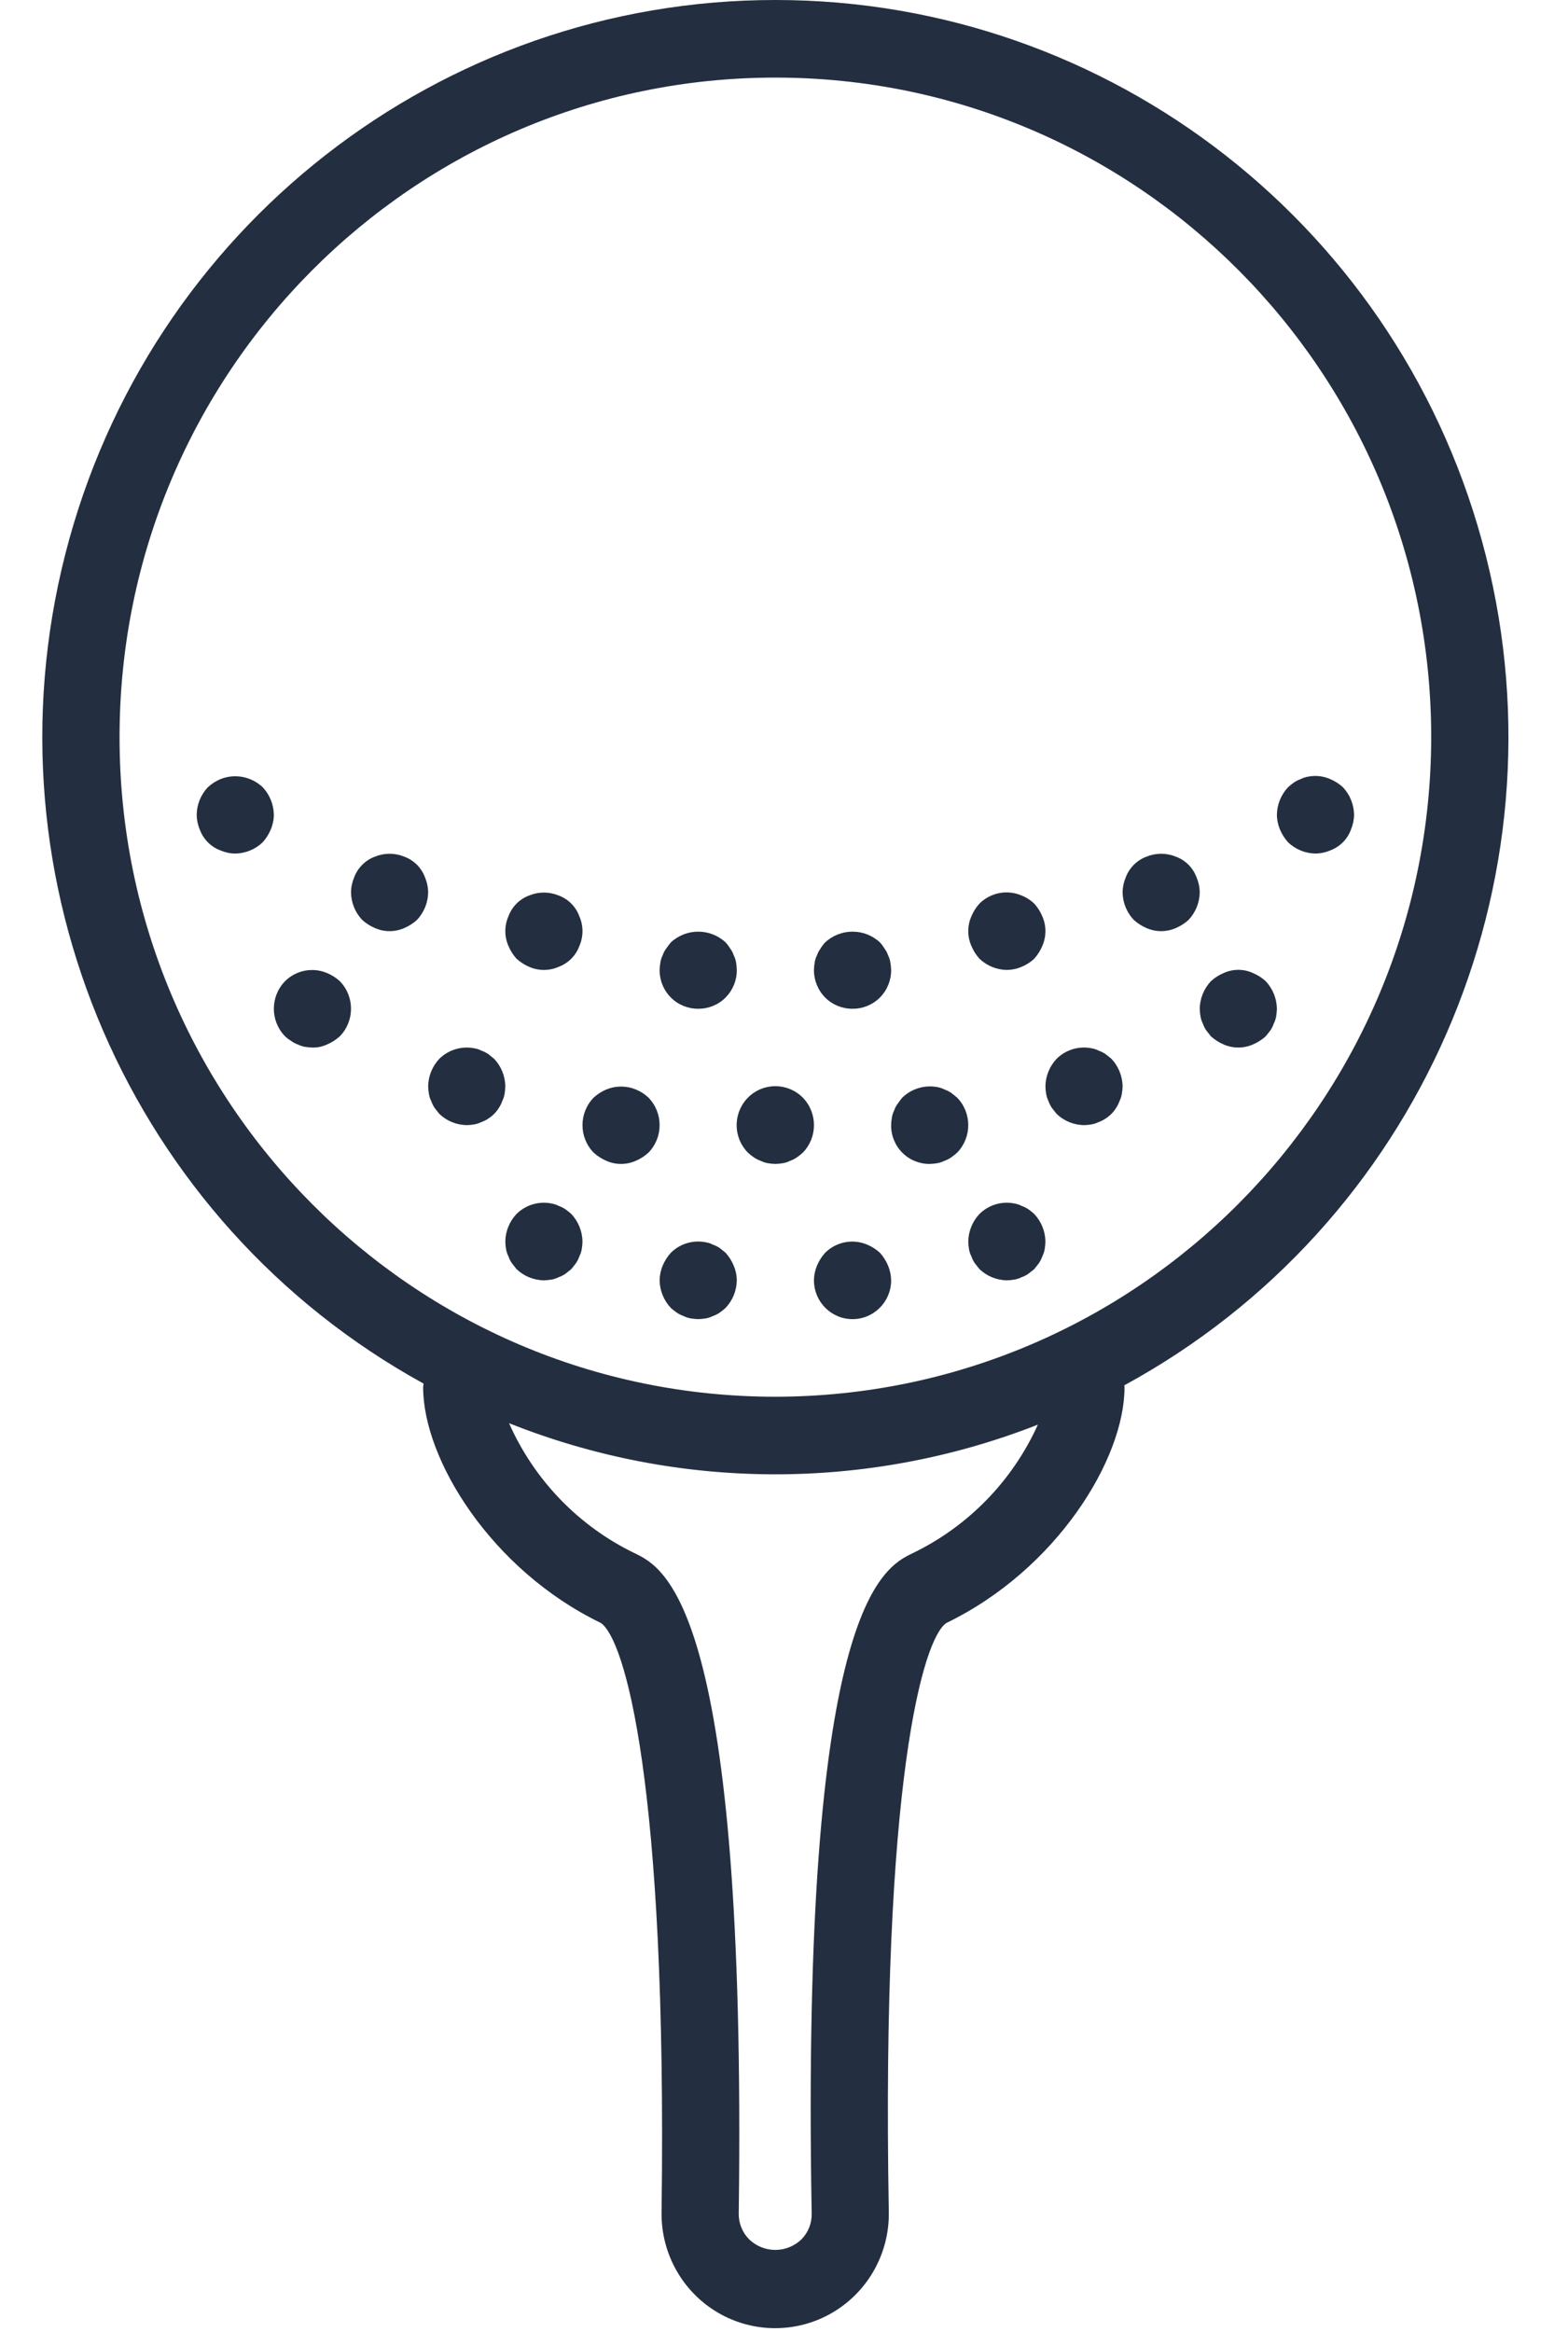 <?xml version="1.0" encoding="UTF-8"?>
<svg width="37px" height="55px" viewBox="0 0 37 55" version="1.1" xmlns="http://www.w3.org/2000/svg" xmlns:xlink="http://www.w3.org/1999/xlink">
    <title>Group</title>
    <g id="Roberts-Resorts" stroke="none" stroke-width="1" fill="none" fill-rule="evenodd">
        <g id="secondary-amenities" transform="translate(-357, -1766)" fill="#232F40" fill-rule="nonzero">
            <g id="Group-6" transform="translate(252, 1766)">
                <g id="Group" transform="translate(105.106, 0)">
                    <g transform="translate(0.894, 0)">
                        <path d="M17.297,-5.6848971e-07 C9.395,-0.002 2.497,5.38 0.539,13.075 C-1.419,20.769 2.062,28.819 8.995,32.63 C8.994,32.66 8.985,32.689 8.985,32.72 C8.985,34.416 10.589,37.022 13.174,38.273 C13.731,38.633 14.746,42.001 14.611,52.165 C14.594,53.14 15.102,54.048 15.94,54.54 C16.778,55.031 17.815,55.029 18.651,54.535 C19.487,54.041 19.993,53.131 19.973,52.157 C19.792,41.995 20.786,38.632 21.333,38.275 C23.929,37.019 25.535,34.414 25.535,32.72 C25.535,32.703 25.53,32.688 25.53,32.671 C32.492,28.884 36.007,20.828 34.064,13.115 C32.12,5.401 25.213,-0.001 17.297,-5.6848971e-07 Z M20.546,36.625 C19.822,36.972 17.898,37.893 18.153,52.199 C18.16,52.426 18.074,52.646 17.916,52.808 C17.57,53.145 17.022,53.145 16.676,52.81 C16.514,52.647 16.426,52.424 16.432,52.194 C16.622,37.897 14.692,36.973 13.969,36.627 C12.654,35.99 11.606,34.905 11.012,33.564 C15.018,35.16 19.477,35.172 23.491,33.598 C22.892,34.922 21.85,35.993 20.546,36.625 Z M17.297,32.94 C8.749,32.94 1.821,25.976 1.821,17.385 C1.821,8.794 8.749,1.83 17.297,1.83 C25.844,1.83 32.772,8.794 32.772,17.385 C32.763,25.972 25.84,32.93 17.297,32.94 L17.297,32.94 Z" id="Shape"></path>
                        <path d="M6.718,22.948 C6.379,22.804 5.988,22.88 5.726,23.14 C5.374,23.501 5.374,24.079 5.726,24.439 C5.77,24.481 5.819,24.518 5.871,24.549 C5.918,24.585 5.97,24.613 6.026,24.632 C6.078,24.658 6.133,24.676 6.19,24.687 C6.25,24.697 6.311,24.703 6.372,24.705 C6.492,24.708 6.61,24.683 6.718,24.632 C6.828,24.585 6.93,24.52 7.019,24.439 C7.371,24.079 7.371,23.501 7.019,23.14 C6.93,23.059 6.829,22.994 6.718,22.948 L6.718,22.948 Z" id="Path"></path>
                        <path d="M10.66,24.97 C10.614,24.934 10.569,24.897 10.524,24.86 C10.473,24.826 10.418,24.798 10.36,24.778 C10.308,24.751 10.253,24.733 10.196,24.723 C9.896,24.663 9.586,24.755 9.367,24.97 C9.201,25.146 9.107,25.378 9.103,25.62 C9.105,25.681 9.111,25.742 9.122,25.803 C9.131,25.86 9.15,25.916 9.176,25.968 C9.196,26.026 9.224,26.081 9.258,26.132 C9.295,26.178 9.331,26.224 9.367,26.27 C9.542,26.437 9.773,26.531 10.014,26.535 C10.075,26.533 10.135,26.527 10.196,26.517 C10.253,26.506 10.308,26.488 10.36,26.462 C10.418,26.442 10.473,26.414 10.524,26.379 C10.623,26.316 10.707,26.232 10.769,26.132 C10.804,26.081 10.831,26.026 10.851,25.968 C10.877,25.916 10.896,25.86 10.906,25.803 C10.916,25.742 10.922,25.681 10.924,25.62 C10.921,25.378 10.826,25.146 10.66,24.97 L10.66,24.97 Z" id="Path"></path>
                        <path d="M14.301,25.885 C14.214,25.802 14.112,25.737 14.001,25.693 C13.779,25.602 13.531,25.602 13.309,25.693 C13.199,25.739 13.097,25.804 13.009,25.885 C12.657,26.246 12.657,26.824 13.009,27.184 C13.097,27.265 13.199,27.33 13.309,27.377 C13.529,27.474 13.78,27.474 14.001,27.377 C14.111,27.33 14.213,27.265 14.301,27.184 C14.653,26.824 14.653,26.246 14.301,25.885 L14.301,25.885 Z" id="Path"></path>
                        <path d="M12.344,28.52 C12.294,28.486 12.238,28.458 12.18,28.438 C12.129,28.411 12.073,28.393 12.016,28.383 C11.716,28.322 11.406,28.414 11.188,28.63 C11.022,28.806 10.927,29.038 10.924,29.28 C10.926,29.341 10.932,29.402 10.942,29.463 C10.952,29.52 10.97,29.576 10.997,29.628 C11.017,29.686 11.044,29.741 11.079,29.792 C11.115,29.838 11.152,29.884 11.188,29.93 C11.363,30.097 11.593,30.191 11.834,30.195 C11.895,30.193 11.956,30.187 12.016,30.177 C12.073,30.166 12.129,30.148 12.18,30.122 C12.238,30.102 12.294,30.074 12.344,30.039 C12.39,30.003 12.435,29.966 12.481,29.93 C12.517,29.884 12.554,29.838 12.59,29.792 C12.624,29.741 12.652,29.686 12.672,29.628 C12.698,29.576 12.716,29.52 12.727,29.463 C12.737,29.402 12.743,29.341 12.745,29.28 C12.741,29.038 12.647,28.806 12.481,28.63 C12.438,28.591 12.392,28.554 12.344,28.52 L12.344,28.52 Z" id="Path"></path>
                        <path d="M16.122,29.545 C16.076,29.509 16.031,29.472 15.986,29.435 C15.935,29.401 15.88,29.373 15.822,29.353 C15.77,29.326 15.715,29.308 15.658,29.298 C15.358,29.237 15.047,29.329 14.83,29.545 C14.749,29.634 14.684,29.736 14.638,29.847 C14.591,29.957 14.567,30.075 14.565,30.195 C14.569,30.437 14.663,30.669 14.829,30.845 C14.873,30.884 14.918,30.921 14.966,30.954 C15.017,30.989 15.072,31.016 15.13,31.037 C15.181,31.063 15.236,31.081 15.294,31.092 C15.354,31.102 15.415,31.108 15.476,31.11 C15.537,31.108 15.598,31.102 15.658,31.092 C15.715,31.081 15.77,31.063 15.822,31.037 C15.88,31.017 15.935,30.989 15.986,30.954 C16.033,30.92 16.079,30.884 16.122,30.845 C16.288,30.669 16.383,30.437 16.386,30.195 C16.385,30.075 16.36,29.957 16.313,29.847 C16.267,29.736 16.202,29.634 16.122,29.545 Z" id="Path"></path>
                        <path d="M19.764,29.545 C19.675,29.464 19.573,29.399 19.463,29.353 C19.124,29.209 18.732,29.285 18.471,29.545 C18.39,29.634 18.326,29.736 18.279,29.847 C18.233,29.957 18.208,30.075 18.207,30.195 C18.207,30.7 18.614,31.11 19.117,31.11 C19.62,31.11 20.028,30.7 20.028,30.195 C20.026,30.075 20.001,29.957 19.955,29.847 C19.908,29.736 19.844,29.634 19.764,29.545 L19.764,29.545 Z" id="Path"></path>
                        <path d="M23.268,28.52 C23.218,28.486 23.162,28.458 23.104,28.438 C23.053,28.411 22.997,28.393 22.94,28.383 C22.641,28.322 22.33,28.414 22.112,28.63 C21.946,28.806 21.852,29.038 21.848,29.28 C21.85,29.341 21.856,29.402 21.866,29.463 C21.876,29.52 21.894,29.576 21.921,29.628 C21.941,29.686 21.968,29.741 22.003,29.792 C22.039,29.838 22.076,29.884 22.112,29.93 C22.287,30.097 22.518,30.191 22.759,30.195 C22.82,30.193 22.88,30.187 22.94,30.177 C22.997,30.166 23.053,30.148 23.104,30.122 C23.162,30.102 23.218,30.074 23.268,30.039 C23.314,30.003 23.359,29.966 23.405,29.93 C23.441,29.884 23.478,29.838 23.514,29.792 C23.548,29.741 23.576,29.686 23.596,29.628 C23.622,29.576 23.641,29.52 23.651,29.463 C23.661,29.402 23.667,29.341 23.669,29.28 C23.665,29.038 23.571,28.806 23.405,28.63 C23.362,28.591 23.316,28.554 23.268,28.52 L23.268,28.52 Z" id="Path"></path>
                        <path d="M17.943,25.885 C17.712,25.653 17.375,25.563 17.06,25.647 C16.744,25.732 16.498,25.98 16.414,26.297 C16.329,26.614 16.419,26.952 16.65,27.185 C16.693,27.224 16.739,27.261 16.787,27.294 C16.837,27.329 16.892,27.356 16.95,27.377 C17.002,27.403 17.057,27.421 17.114,27.432 C17.175,27.442 17.235,27.448 17.297,27.45 C17.357,27.448 17.418,27.442 17.478,27.432 C17.535,27.421 17.591,27.403 17.642,27.377 C17.7,27.357 17.756,27.329 17.806,27.294 C17.854,27.26 17.9,27.224 17.943,27.185 C18.295,26.824 18.295,26.246 17.943,25.885 L17.943,25.885 Z" id="Path"></path>
                        <path d="M21.584,25.885 C21.538,25.849 21.493,25.812 21.448,25.775 C21.397,25.741 21.342,25.713 21.284,25.693 C21.232,25.666 21.177,25.648 21.12,25.638 C20.82,25.581 20.512,25.673 20.292,25.885 C20.255,25.931 20.219,25.976 20.182,26.031 C20.146,26.078 20.118,26.131 20.1,26.187 C20.074,26.239 20.056,26.294 20.046,26.352 C20.036,26.412 20.029,26.473 20.028,26.535 C20.025,26.778 20.12,27.012 20.292,27.185 C20.463,27.357 20.696,27.452 20.938,27.45 C20.999,27.448 21.06,27.442 21.12,27.432 C21.177,27.421 21.232,27.403 21.284,27.377 C21.342,27.357 21.397,27.329 21.448,27.294 C21.495,27.26 21.541,27.224 21.584,27.185 C21.936,26.824 21.936,26.246 21.584,25.885 L21.584,25.885 Z" id="Path"></path>
                        <path d="M25.089,24.86 C25.038,24.826 24.983,24.798 24.925,24.778 C24.873,24.751 24.818,24.733 24.761,24.723 C24.461,24.662 24.151,24.754 23.933,24.97 C23.767,25.146 23.672,25.378 23.669,25.62 C23.67,25.681 23.676,25.742 23.687,25.803 C23.697,25.86 23.715,25.916 23.741,25.968 C23.761,26.026 23.789,26.081 23.824,26.132 C23.86,26.178 23.896,26.224 23.933,26.27 C24.107,26.437 24.338,26.531 24.579,26.535 C24.64,26.533 24.701,26.527 24.761,26.517 C24.818,26.506 24.873,26.488 24.925,26.462 C24.983,26.442 25.038,26.414 25.089,26.379 C25.188,26.316 25.272,26.232 25.334,26.132 C25.369,26.081 25.397,26.026 25.417,25.968 C25.443,25.916 25.461,25.86 25.471,25.803 C25.482,25.742 25.488,25.681 25.49,25.62 C25.486,25.378 25.392,25.146 25.226,24.97 C25.18,24.934 25.134,24.897 25.089,24.86 Z" id="Path"></path>
                        <path d="M27.874,22.948 C27.764,22.994 27.663,23.059 27.574,23.14 C27.408,23.316 27.314,23.548 27.31,23.79 C27.312,23.851 27.318,23.912 27.328,23.973 C27.338,24.03 27.357,24.086 27.383,24.138 C27.403,24.196 27.43,24.251 27.465,24.302 C27.501,24.348 27.538,24.394 27.574,24.44 C27.663,24.52 27.764,24.585 27.874,24.632 C28.095,24.729 28.346,24.729 28.566,24.632 C28.677,24.585 28.778,24.52 28.867,24.44 C28.903,24.394 28.94,24.348 28.976,24.302 C29.01,24.251 29.038,24.196 29.058,24.138 C29.084,24.086 29.103,24.03 29.113,23.973 C29.123,23.912 29.129,23.851 29.131,23.79 C29.127,23.548 29.033,23.316 28.867,23.14 C28.778,23.059 28.677,22.994 28.566,22.948 C28.347,22.847 28.094,22.847 27.874,22.948 L27.874,22.948 Z" id="Path"></path>
                        <path d="M5.198,18.565 C4.932,18.314 4.546,18.239 4.205,18.373 C4.095,18.419 3.994,18.484 3.905,18.565 C3.739,18.741 3.645,18.973 3.641,19.215 C3.643,19.334 3.667,19.453 3.714,19.563 C3.797,19.792 3.977,19.973 4.205,20.057 C4.315,20.104 4.433,20.129 4.552,20.13 C4.793,20.126 5.023,20.032 5.198,19.865 C5.278,19.775 5.343,19.673 5.389,19.563 C5.436,19.453 5.461,19.334 5.462,19.215 C5.458,18.973 5.364,18.741 5.198,18.565 Z" id="Path"></path>
                        <path d="M9.031,20.697 C8.947,20.467 8.767,20.286 8.539,20.203 C8.317,20.112 8.069,20.112 7.847,20.203 C7.619,20.287 7.439,20.468 7.355,20.697 C7.309,20.807 7.284,20.925 7.283,21.045 C7.286,21.287 7.38,21.519 7.547,21.695 C7.635,21.775 7.737,21.84 7.847,21.887 C8.067,21.984 8.318,21.984 8.539,21.887 C8.649,21.84 8.751,21.775 8.839,21.695 C9.005,21.519 9.1,21.287 9.103,21.045 C9.102,20.925 9.077,20.807 9.031,20.697 L9.031,20.697 Z" id="Path"></path>
                        <path d="M29.395,19.865 C29.57,20.032 29.8,20.126 30.041,20.13 C30.16,20.128 30.278,20.104 30.387,20.057 C30.616,19.973 30.796,19.792 30.879,19.563 C30.925,19.453 30.95,19.334 30.952,19.215 C30.948,18.973 30.854,18.741 30.688,18.565 C30.599,18.484 30.497,18.419 30.387,18.373 C30.221,18.3 30.036,18.281 29.859,18.318 C29.802,18.328 29.747,18.346 29.695,18.373 C29.637,18.393 29.582,18.421 29.531,18.455 C29.484,18.489 29.438,18.526 29.395,18.565 C29.229,18.741 29.134,18.973 29.131,19.215 C29.132,19.334 29.157,19.453 29.203,19.563 C29.25,19.673 29.314,19.776 29.395,19.865 Z" id="Path"></path>
                        <path d="M27.237,20.697 C27.154,20.467 26.974,20.286 26.746,20.203 C26.524,20.112 26.275,20.112 26.054,20.203 C25.826,20.287 25.646,20.468 25.562,20.697 C25.516,20.807 25.491,20.925 25.49,21.045 C25.493,21.287 25.587,21.519 25.754,21.695 C25.842,21.775 25.944,21.84 26.054,21.887 C26.274,21.984 26.525,21.984 26.746,21.887 C26.856,21.84 26.958,21.775 27.046,21.695 C27.212,21.519 27.307,21.287 27.31,21.045 C27.309,20.925 27.284,20.807 27.237,20.697 Z" id="Path"></path>
                        <path d="M11.188,22.61 C11.277,22.69 11.378,22.755 11.488,22.802 C11.709,22.899 11.96,22.899 12.18,22.802 C12.409,22.718 12.589,22.537 12.672,22.308 C12.769,22.086 12.769,21.834 12.672,21.612 C12.589,21.382 12.409,21.202 12.18,21.118 C11.958,21.027 11.71,21.027 11.488,21.118 C11.26,21.202 11.08,21.383 10.997,21.612 C10.9,21.834 10.9,22.086 10.997,22.308 C11.043,22.418 11.108,22.521 11.188,22.61 Z" id="Path"></path>
                        <path d="M15.476,23.79 C15.718,23.792 15.951,23.697 16.122,23.525 C16.293,23.352 16.389,23.118 16.386,22.875 C16.385,22.814 16.378,22.752 16.368,22.692 C16.358,22.634 16.339,22.579 16.313,22.527 C16.295,22.471 16.267,22.418 16.231,22.371 C16.2,22.319 16.164,22.27 16.122,22.225 C15.757,21.887 15.195,21.887 14.83,22.225 C14.793,22.271 14.757,22.316 14.72,22.371 C14.684,22.418 14.656,22.471 14.638,22.527 C14.612,22.579 14.593,22.634 14.584,22.692 C14.573,22.752 14.567,22.813 14.565,22.875 C14.563,23.118 14.658,23.352 14.83,23.525 C15.001,23.697 15.234,23.792 15.476,23.79 Z" id="Path"></path>
                        <path d="M19.117,23.79 C19.359,23.792 19.592,23.697 19.764,23.525 C19.935,23.352 20.03,23.118 20.028,22.875 C20.026,22.814 20.02,22.752 20.009,22.692 C19.999,22.634 19.981,22.579 19.955,22.527 C19.936,22.471 19.908,22.418 19.872,22.371 C19.841,22.319 19.805,22.27 19.764,22.225 C19.399,21.887 18.836,21.887 18.471,22.225 C18.429,22.27 18.393,22.319 18.362,22.371 C18.326,22.418 18.298,22.471 18.279,22.527 C18.253,22.579 18.235,22.634 18.225,22.692 C18.214,22.752 18.208,22.813 18.207,22.875 C18.205,23.118 18.3,23.352 18.471,23.525 C18.642,23.697 18.875,23.792 19.117,23.79 L19.117,23.79 Z" id="Path"></path>
                        <path d="M22.112,22.61 C22.287,22.777 22.518,22.871 22.759,22.875 C22.877,22.873 22.995,22.849 23.104,22.802 C23.216,22.757 23.318,22.692 23.405,22.61 C23.485,22.52 23.55,22.418 23.596,22.307 C23.693,22.086 23.693,21.833 23.596,21.612 C23.55,21.501 23.485,21.399 23.405,21.31 C23.318,21.227 23.216,21.162 23.104,21.118 C22.765,20.974 22.374,21.05 22.112,21.31 C22.032,21.399 21.967,21.501 21.921,21.612 C21.824,21.834 21.824,22.086 21.921,22.307 C21.967,22.418 22.032,22.521 22.112,22.61 Z" id="Path"></path>
                    </g>
                </g>
            </g>
        </g>
    </g>
</svg>